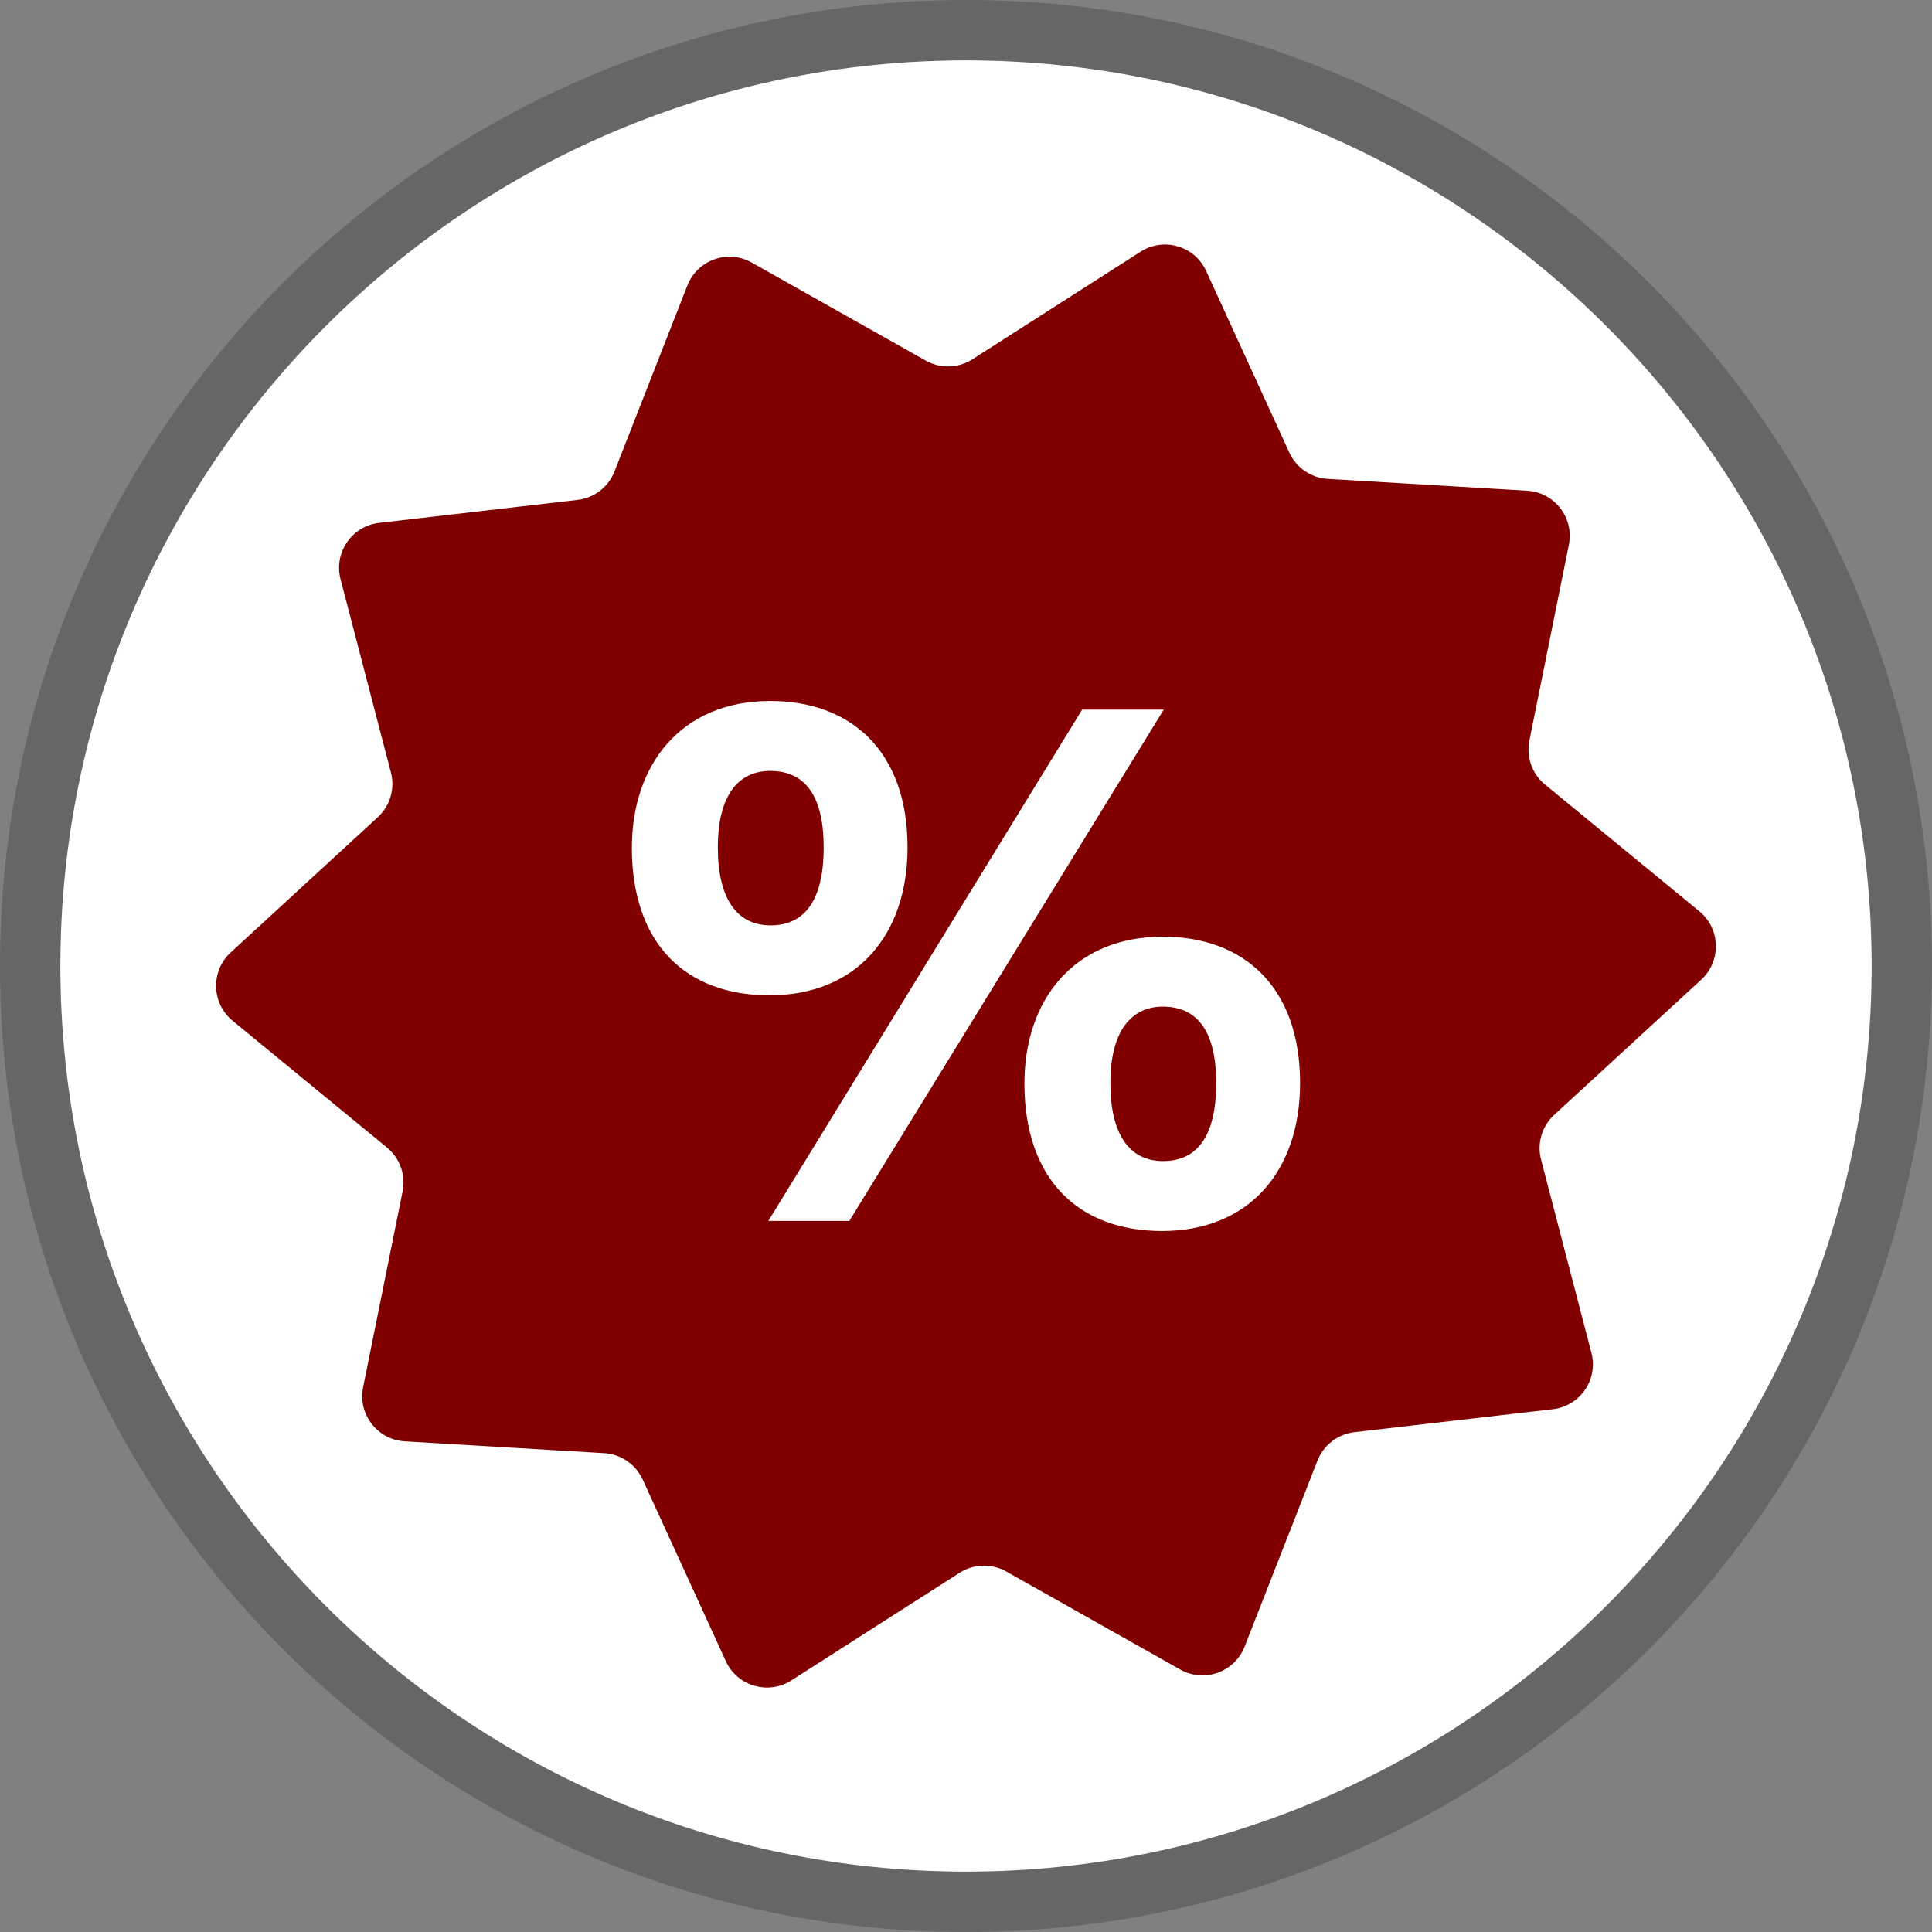 <?xml version="1.0" encoding="UTF-8"?><svg id="b" xmlns="http://www.w3.org/2000/svg" viewBox="0 0 64 64"><rect x="0" y="0" width="64" height="64" fill="#808080" stroke="none"/><path d="M32,63c-17.094,0-31-13.906-31-31S14.906,1,32,1s31,13.907,31,31-13.906,31-31,31Z" style="fill:#fff; stroke-width:0px;"/><path d="M32,2c16.542,0,30,13.458,30,30s-13.458,30-30,30S2,48.542,2,32,15.458,2,32,2M32,0C14.327,0,0,14.327,0,32s14.327,32,32,32,32-14.327,32-32S49.673,0,32,0Z" style="fill:#666; stroke-width:0px;"/><path d="M38.519,33.346c-1.055,0-1.737.826-1.737,2.533,0,1.671.615,2.583,1.746,2.583,1.118,0,1.76-.809,1.76-2.583,0-1.837-.712-2.533-1.769-2.533Z" style="fill:maroon; stroke-width:0px;"/><path d="M27.285,28.071c0-1.84-.712-2.533-1.771-2.533s-1.735.813-1.735,2.533c0,1.674.615,2.583,1.746,2.583,1.118,0,1.76-.809,1.76-2.583Z" style="fill:maroon; stroke-width:0px;"/><path d="M56.357,32.45c.67-.616.64-1.683-.063-2.261l-5.114-4.2c-.428-.352-.627-.911-.518-1.454l1.308-6.487c.18-.893-.471-1.738-1.38-1.792l-6.606-.392c-.553-.033-1.043-.368-1.274-.872l-2.755-6.017c-.379-.828-1.403-1.129-2.17-.638l-5.575,3.566c-.467.299-1.06.315-1.543.043l-5.766-3.249c-.793-.447-1.798-.089-2.131.759l-2.414,6.162c-.202.516-.673.878-1.223.942l-6.574.761c-.905.105-1.507.985-1.278,1.866l1.669,6.404c.14.536-.028,1.106-.436,1.481l-4.872,4.48c-.67.616-.64,1.683.063,2.261l5.114,4.2c.428.352.627.911.518,1.454l-1.308,6.487c-.18.893.471,1.738,1.38,1.792l6.606.392c.553.033,1.043.368,1.274.872l2.755,6.017c.379.828,1.403,1.129,2.17.639l5.575-3.566c.467-.299,1.06-.315,1.543-.043l5.766,3.249c.793.447,1.798.089,2.131-.759l2.414-6.162c.202-.516.673-.878,1.223-.942l6.574-.761c.905-.105,1.507-.985,1.278-1.866l-1.669-6.404c-.14-.536.028-1.106.436-1.481l4.872-4.48ZM20.932,28.076c0-2.725,1.612-4.855,4.586-4.855,2.667,0,4.546,1.657,4.546,4.85,0,2.893-1.677,4.9-4.576,4.9-2.742,0-4.557-1.674-4.557-4.895ZM28.135,40.445h-2.683l10.395-16.938h2.704l-10.416,16.938ZM38.492,40.779c-2.746,0-4.557-1.69-4.557-4.894,0-2.726,1.61-4.856,4.586-4.856,2.673,0,4.546,1.657,4.546,4.85,0,2.891-1.672,4.9-4.576,4.9Z" style="fill:maroon; stroke-width:0px;"/></svg>